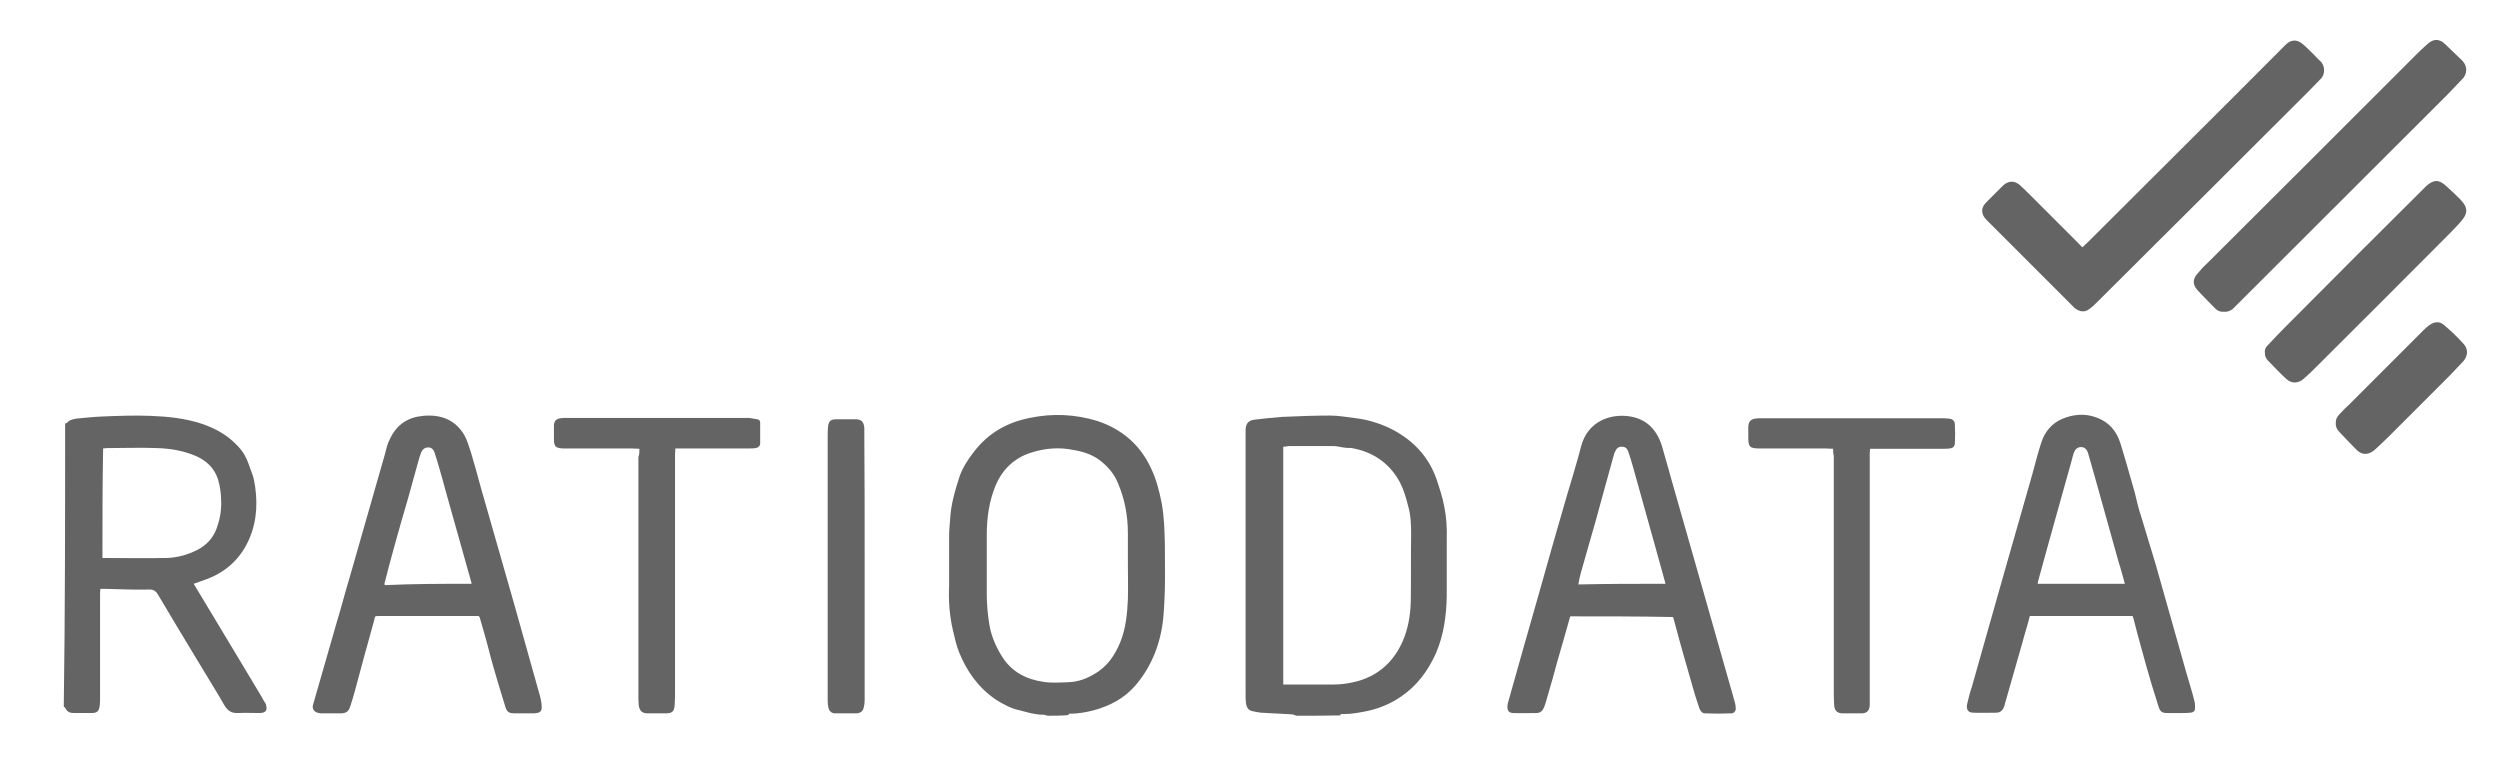 <svg xmlns="http://www.w3.org/2000/svg" xmlns:xlink="http://www.w3.org/1999/xlink" id="Ebene_1" x="0px" y="0px" viewBox="0 0 737 226" style="enable-background:new 0 0 737 226;" xml:space="preserve"><style type="text/css">	.st0{fill:#646464;}</style><g>	<path class="st0" d="M19.2,124.8c0.2,0,0.4,0,0.5-0.1c0.7-0.9,1.8-1.1,2.8-1.3c2.4-0.2,4.9-0.5,7.3-0.6c4.9-0.2,9.8-0.4,14.7-0.2   c5,0.2,10,0.7,14.9,2.3c4.1,1.4,7.6,3.3,10.6,6.5c1.6,1.6,2.6,3.4,3.3,5.4c0.5,1.6,1.3,3.2,1.6,4.8c1.1,5.7,1,11.5-1.3,17   c-2.4,5.7-6.5,9.7-12.3,12c-1.4,0.5-2.8,1-4.2,1.5c6.5,10.7,12.9,21.5,19.3,32.1c0.6,0.9,1.1,2,1.7,2.9c0.1,0.2,0.3,0.4,0.3,0.6   c0.5,1.7,0,2.4-1.7,2.5c-2.2,0-4.4-0.1-6.5,0c-1.9,0.1-3-0.6-4-2.2c-2.4-4.2-5-8.3-7.5-12.5c-4.1-6.7-8-13.3-12-20   c-0.7-1.3-1.5-1.8-3-1.7c-4.2,0.1-8.2-0.1-12.4-0.2c-0.5,0-1,0-1.7,0c0,0.4-0.1,0.8-0.1,1.3c0,10.2,0,20.4,0,30.6   c0,0.8,0,1.8-0.1,2.6c-0.2,1.5-0.8,2.1-2.3,2.1c-1.8,0-3.6,0-5.4,0c-1,0-1.9-0.3-2.4-1.4c-0.1-0.2-0.3-0.3-0.5-0.5   C19.2,180.6,19.2,152.6,19.2,124.8z M30.2,164.5c6.4,0,12.6,0.1,18.9,0c3.1-0.1,6.1-0.9,8.9-2.3c2.8-1.4,4.8-3.5,5.9-6.5   c0.9-2.5,1.4-5.2,1.3-7.9c0-2.2-0.3-4.3-0.9-6.4c-1.1-3.5-3.6-5.8-7.1-7.2c-3.5-1.4-7.2-2-10.8-2.1c-5-0.2-9.9,0-14.9,0   c-0.4,0-0.7,0.1-1.1,0.1C30.2,143,30.2,153.8,30.2,164.5z"></path>	<path class="st0" d="M382.2,211c-0.4-0.1-0.8-0.3-1.1-0.4c-3.1-0.2-6.3-0.3-9.4-0.5c-0.9-0.1-1.8-0.3-2.7-0.5   c-1.1-0.3-1.6-1.3-1.7-2.4c-0.1-0.7-0.1-1.5-0.1-2.2c0-25.5,0-51,0-76.5c0-0.6,0-1.3,0-1.9c0.1-1.8,0.9-2.7,2.7-2.9   c2.7-0.3,5.4-0.6,8-0.8c4.7-0.2,9.4-0.4,14.2-0.4c2.6,0,5.1,0.5,7.7,0.8c3.2,0.4,6.3,1.3,9.2,2.6c6.9,3.2,12,8.2,14.5,15.4   c0.9,2.7,1.8,5.4,2.3,8.2c0.6,3,0.8,6.1,0.7,9.4c0,5.6,0,11.3,0,16.9c-0.1,5.7-0.9,11.5-3.2,16.8c-2.3,5.1-5.5,9.5-10.2,12.7   c-3.3,2.3-7.1,3.8-11,4.5c-2,0.4-4.1,0.7-6,0.7c-0.4,0-0.9-0.2-1,0.4C390.7,211,386.5,211,382.2,211z M378.3,131.7   c0,23.5,0,46.8,0,70.1c1.1,0,2.3,0,3.3,0c3.9,0,7.7,0,11.5,0c2.6,0,5-0.4,7.5-1.1c6-1.8,10.2-5.7,12.8-11.4c1.7-3.8,2.4-7.9,2.5-12   c0.1-6.6,0-13.2,0.1-19.9c0-2.8-0.1-5.6-0.9-8.3c-0.6-2.4-1.3-4.8-2.4-6.9c-3-5.6-7.9-9-14.2-10.1c-0.5-0.1-1.1,0-1.8-0.1   c-1.3-0.1-2.4-0.5-3.6-0.5c-4.4,0-8.9,0-13.2,0C379.3,131.6,378.8,131.7,378.3,131.7z"></path>	<path class="st0" d="M308.8,211c-0.4-0.1-0.8-0.3-1.3-0.3c-2.4,0-4.6-0.7-6.9-1.3c-2.5-0.5-4.9-1.8-7.1-3.2   c-5.1-3.5-8.5-8.3-10.8-14c-0.8-2.1-1.3-4.3-1.8-6.5c-1-4.3-1.3-8.7-1.1-13c0-5,0-9.9,0-14.9c0-1.6,0.2-3.1,0.3-4.7   c0.2-4.3,1.4-8.3,2.7-12.4c0.9-2.7,2.5-5.2,4.3-7.5c4.2-5.5,9.8-8.7,16.5-10c6.7-1.4,13.3-1.1,19.9,0.9c7.2,2.4,12.6,7,15.8,13.9   c1.6,3.3,2.5,6.9,3.2,10.5c0.7,3.9,0.8,7.8,0.9,11.7c0,4.5,0.1,9.1,0,13.5c-0.1,2.9-0.2,5.9-0.5,8.8c-0.8,7.3-3.4,14-8.2,19.6   c-3.3,3.8-7.5,6-12.3,7.3c-2.3,0.6-4.6,1-7,1c-0.4,0-0.5,0.1-0.3,0.4C312.9,211,310.9,211,308.8,211z M332.5,166.1   C332.5,166.1,332.4,166.1,332.5,166.1c0-2.9,0-5.8,0-8.9c0-5.1-0.9-10-2.9-14.7c-1.1-2.8-3.1-5.1-5.5-6.9c-2.7-2-5.8-2.7-9.1-3.2   c-4.2-0.6-8.2,0-12.1,1.4c-4.4,1.7-7.5,4.9-9.3,9.1c-2,4.7-2.7,9.7-2.7,14.8c0,5.8,0,11.8,0,17.6c0,3,0.3,6,0.8,9.1   c0.6,3.3,2,6.5,3.8,9.3c2.8,4.4,7.1,6.6,12.1,7.3c2.4,0.4,5,0.2,7.5,0.1c2.7-0.1,5.2-1,7.5-2.4c3.9-2.2,6.1-5.6,7.7-9.5   c1.6-4,2-8.2,2.2-12.5C332.6,173.2,332.5,169.6,332.5,166.1z"></path>	<path class="st0" d="M141.1,181.6c-0.4,0-0.8,0-1.4,0c-9.3,0-18.4,0-27.7,0c-1.7,0-1.4,0-1.7,1.3c-1.9,6.8-3.8,13.7-5.6,20.5   c-0.4,1.6-0.9,3.1-1.4,4.7c-0.5,1.7-1.3,2.2-3,2.2c-1.8,0-3.5,0-5.3,0c-0.3,0-0.7,0-1-0.1c-1.4-0.2-2.1-1.3-1.7-2.5   c2.3-8,4.6-16.1,6.9-24c1.4-4.6,2.6-9.3,4-13.9c3.4-12,6.9-24,10.3-36c0.4-1.6,0.7-3,1.5-4.5c2-4.2,5.3-6.3,9.7-6.7   c5.2-0.5,9.5,1.1,12.2,5.7c0.9,1.6,1.4,3.5,2,5.3c1,3.4,2,6.9,2.9,10.3c3.2,11.3,6.5,22.6,9.7,33.9c2.6,9.3,5.2,18.6,7.8,27.8   c0.2,0.9,0.4,1.9,0.4,2.9c0,1-0.4,1.6-1.5,1.7c-0.4,0.1-0.8,0.1-1.4,0.1c-1.6,0-3.1,0-4.7,0c-2.2,0-2.7-0.3-3.3-2.5   c-0.7-2.3-1.4-4.6-2.1-6.9c-0.9-3.1-1.8-6.1-2.6-9.3s-1.7-6.1-2.6-9.3C141.5,182.1,141.4,181.9,141.1,181.6z M139,172.1   c0-0.3,0-0.4-0.1-0.6c-2.5-8.9-5-17.8-7.5-26.7c-0.6-2.1-1.1-4.2-1.7-6.1c-0.5-1.8-1-3.5-1.6-5.3c-0.3-0.8-0.8-1.5-1.8-1.5   c-1,0-1.7,0.5-2.1,1.4c-0.2,0.5-0.4,1-0.6,1.7c-1.1,4-2.2,7.9-3.3,11.9c-1.4,4.7-2.7,9.3-4,14c-1,3.6-2,7.3-2.9,10.9   c-0.1,0.2,0,0.4,0,0.7C122,172.1,130.4,172.1,139,172.1z"></path>	<path class="st0" d="M462.9,181.7c-1.3,4.5-2.5,9-3.8,13.3c-0.9,3.4-1.9,6.9-2.9,10.3c-0.3,1-0.6,2.2-1,3.2c-0.4,0.9-1,1.7-2.2,1.7   c-2.3,0-4.5,0.1-6.8,0c-1.4,0-1.9-0.7-1.8-2.1c0-0.4,0.1-0.7,0.2-1.1c2.9-10.4,5.9-20.9,8.9-31.4c2.7-9.7,5.5-19.4,8.3-29.1   c1.5-5,3-9.9,4.3-14.9c2-7.6,8.8-9.6,14-8.9c5.3,0.7,8.4,4,9.9,9c0.8,3,1.8,6.1,2.6,9.2c2.8,9.7,5.5,19.4,8.3,29.1   c3.2,11.4,6.5,22.7,9.7,34.1c0.3,1,0.6,2.2,0.9,3.2c0.1,0.5,0.2,1,0.2,1.6c0,0.7-0.5,1.4-1.3,1.4c-2.6,0.1-5.2,0.1-7.8,0   c-0.8,0-1.3-0.7-1.6-1.4c-0.6-1.9-1.3-3.8-1.8-5.7c-2-6.9-4-13.9-5.8-20.7c0-0.2-0.1-0.3-0.2-0.6   C483.2,181.7,473.1,181.7,462.9,181.7z M491,172.1c-0.7-2.6-1.4-5.1-2.1-7.6c-2.5-9-5-17.9-7.5-26.9c-0.4-1.5-0.9-3-1.4-4.5   c-0.3-0.8-0.8-1.4-1.8-1.4c-0.9-0.1-1.6,0.4-2,1.3c-0.3,0.5-0.4,1-0.6,1.7c-1.8,6.3-3.4,12.5-5.2,18.9c-1.5,5.1-2.9,10.2-4.4,15.4   c-0.3,1-0.5,2.2-0.7,3.3C473.9,172.1,482.4,172.1,491,172.1z"></path>	<path class="st0" d="M628.7,181.6c-10.2,0-20.3,0-30.3,0c-0.7,2.8-1.6,5.5-2.3,8.2c-1.7,5.8-3.3,11.7-5,17.5   c-0.1,0.4-0.2,0.8-0.4,1.3c-0.4,0.9-1.1,1.5-2.2,1.5c-2.2,0-4.4,0.1-6.7,0c-1.6,0-2.2-0.9-1.9-2.5c0.4-1.7,0.8-3.4,1.4-5.1   c3.3-11.8,6.7-23.6,10-35.3c2.6-9.1,5.2-18.2,7.8-27.3c0.9-3.2,1.7-6.6,2.8-9.8c1-2.9,3-5.3,6-6.6c3.3-1.4,6.8-1.7,10.2-0.4   c3.6,1.3,5.9,4,7,7.6c1.5,4.8,2.8,9.6,4.2,14.4c0.6,2.4,1.1,4.8,1.9,7.1c1.4,4.7,2.9,9.5,4.3,14.2c3,10.6,6,21.2,9,31.8   c0.8,2.8,1.7,5.6,2.4,8.4c0.2,0.6,0.2,1.4,0.2,2c0,0.9-0.3,1.4-1.4,1.5c-0.8,0.1-1.7,0.1-2.5,0.1c-1.4,0-2.7,0-4.2,0   c-1.7,0-2.2-0.4-2.7-2c-0.6-2.1-1.3-4.1-1.9-6.1c-1.1-3.8-2.2-7.5-3.2-11.3c-0.8-2.8-1.5-5.5-2.2-8.3   C628.9,182.3,628.8,182,628.7,181.6z M626.4,172.1c-0.6-2.2-1.1-4.2-1.8-6.3c-2.3-8.2-4.6-16.5-6.9-24.7c-0.7-2.5-1.4-5-2.1-7.4   c-0.4-1.3-1.1-1.9-2.1-1.9c-1,0-1.8,0.6-2.2,1.9c-0.2,0.6-0.4,1.3-0.5,1.8c-3.3,11.9-6.7,23.8-9.9,35.6c-0.1,0.3-0.1,0.6-0.2,1   C609.3,172.1,617.9,172.1,626.4,172.1z"></path>	<path class="st0" d="M613.9,72.9c0.6-0.6,1.1-1,1.7-1.6c19.2-19.2,38.4-38.2,57.5-57.4c0.3-0.3,0.6-0.6,0.9-0.9   c1.5-1.3,3-1.4,4.6-0.2c0.9,0.7,1.8,1.6,2.6,2.4c0.9,0.8,1.8,1.9,2.7,2.7c1.6,1.3,1.7,4.1,0.1,5.5c-1.1,1.1-2.2,2.3-3.2,3.3   c-20.7,20.7-41.6,41.5-62.3,62.1c-0.7,0.7-1.5,1.5-2.3,2.1c-1.5,1.3-3.1,1.1-4.6-0.1c-0.3-0.3-0.6-0.6-0.9-0.9   c-8.1-8.1-16.3-16.3-24.4-24.4c-0.3-0.3-0.5-0.5-0.8-0.8c-1.5-1.6-1.6-3.4,0-5c1.7-1.7,3.3-3.3,5-5c1.6-1.5,3.4-1.5,5-0.1   c1.1,1,2.2,2.1,3.2,3.1c4.7,4.7,9.5,9.5,14.2,14.2C613.2,72.3,613.5,72.5,613.9,72.9z"></path>	<path class="st0" d="M655.7,91.9c-1,0.1-1.9-0.2-2.6-0.9c-1.8-1.9-3.6-3.6-5.4-5.6c-1.3-1.5-1.3-3.1,0-4.6c0.9-1.1,2-2.3,3.1-3.3   c20.5-20.4,41-40.9,61.5-61.4c1.1-1.1,2.3-2.2,3.4-3.2c1.7-1.5,3.4-1.5,5,0c1.7,1.6,3.3,3.2,5,4.8c1.9,1.8,1.7,4.3,0,5.8   c-1.5,1.5-2.8,3-4.3,4.5c-19.6,19.6-39.2,39.1-58.8,58.7c-1.5,1.5-2.8,2.8-4.3,4.3C657.6,91.6,656.7,92,655.7,91.9z"></path>	<path class="st0" d="M540.4,132.3c-0.9,0-1.7-0.1-2.4-0.1c-6.1,0-12.4,0-18.6,0c-0.3,0-0.6,0-0.8,0c-2.8,0-3.2-0.5-3.2-3.2   c0-1.1,0-2.3,0-3.3c0.1-1.4,0.7-2.1,2.1-2.3c0.6-0.1,1.1-0.1,1.8-0.1c17.5,0,35.1,0,52.6,0c0.8,0,1.8,0,2.6,0.1   c1.1,0.1,1.8,0.6,1.8,1.8c0.1,1.8,0.1,3.6,0,5.4c0,0.9-0.5,1.5-1.5,1.6c-0.5,0.1-1,0.1-1.6,0.1c-6.8,0-13.4,0-20.2,0   c-0.5,0-1,0-1.7,0c0,0.5-0.1,0.9-0.1,1.3c0,24.1,0,48.2,0,72.2c0,0.7,0,1.4,0,2.1c-0.1,1.7-0.9,2.4-2.5,2.4c-1.8,0-3.6,0-5.4,0   c-1.7,0-2.5-0.8-2.6-2.5c-0.1-1.7-0.1-3.4-0.1-5.1c0-22.8,0-45.6,0-68.4C540.4,133.6,540.4,133,540.4,132.3z"></path>	<path class="st0" d="M188.5,132.3c-0.9,0-1.7-0.1-2.4-0.1c-6.3,0-12.5,0-18.8,0c-0.4,0-0.8,0-1.4,0c-2.1-0.1-2.6-0.6-2.6-2.7   c0-1.4,0-2.6,0-4c0-1.3,0.6-2,1.9-2.2c0.6-0.1,1.3-0.1,1.9-0.1c17.7,0,35.4,0,53.3,0c0.9,0,1.9,0.3,2.8,0.4   c0.7,0.1,0.9,0.5,0.9,1.1c0,2,0,4.1,0,6c0,0.8-0.6,1.3-1.4,1.4c-0.5,0.1-1,0.1-1.6,0.1c-6.8,0-13.4,0-20.2,0c-0.5,0-1,0-1.8,0   c0,0.6-0.1,1-0.1,1.6c0,23.2,0,46.5,0,69.7c0,1.4,0,2.7-0.1,4.2c-0.1,2-0.7,2.6-2.6,2.6c-1.8,0-3.6,0-5.4,0c-1.6,0-2.4-0.8-2.6-2.4   c-0.1-0.9-0.1-1.9-0.1-2.8c0-23.5,0-46.9,0-70.4C188.5,134,188.5,133.2,188.5,132.3z"></path>	<path class="st0" d="M667.7,104c-0.2-1.3,0.6-2,1.3-2.7c1.5-1.6,2.9-3.1,4.5-4.7C687.2,82.8,701,69,714.8,55.3   c0.1-0.1,0.2-0.2,0.3-0.3c2.2-2.1,3.9-2.2,6.1-0.1c1.5,1.3,2.8,2.6,4.2,4c0.2,0.2,0.4,0.5,0.6,0.7c1.3,1.6,1.6,3.2-0.2,5.3   c-1.1,1.4-2.4,2.6-3.6,3.9c-13,13.1-26.2,26.2-39.2,39.2c-1.3,1.3-2.5,2.5-3.8,3.6c-1.5,1.4-3.5,1.6-5.1,0.2   c-2-1.8-3.8-3.8-5.6-5.6C668,105.6,667.6,104.8,667.7,104z"></path>	<path class="st0" d="M254.9,166.8c0,13.2,0,26.5,0,39.7c0,0.7-0.1,1.5-0.3,2.2c-0.2,0.9-0.9,1.5-2,1.6c-2.1,0-4.3,0-6.4,0   c-1.1,0-1.8-0.7-2-1.8c-0.2-0.9-0.2-1.9-0.2-2.8c0-6.7,0-13.4,0-20.1c0-18.8,0-37.5,0-56.2c0-1.3,0-2.5,0.1-3.6   c0.2-1.7,0.8-2.2,2.5-2.2c1.9,0,3.8,0,5.6,0c1.7,0,2.4,0.7,2.6,2.4c0,0.4,0,0.8,0,1.4C254.9,140.2,254.9,153.5,254.9,166.8z"></path>	<path class="st0" d="M688.6,124.8c-0.1-1.1,0.4-2,1.1-2.7c0.9-1,2-2.1,3-3c7.3-7.3,14.5-14.5,21.8-21.8c0.5-0.5,0.9-0.9,1.6-1.4   c1.5-1.1,3.1-1.3,4.5,0c2,1.7,3.9,3.5,5.6,5.4c1.5,1.6,1.4,3.6-0.1,5.3c-1.4,1.5-2.7,2.8-4.1,4.3c-5.8,5.8-11.7,11.7-17.5,17.5   c-1.4,1.4-2.8,2.7-4.3,4.1c-1.9,1.7-3.9,1.8-5.6,0c-1.7-1.7-3.2-3.3-4.9-5.1C688.9,126.6,688.5,125.7,688.6,124.8z"></path></g></svg>